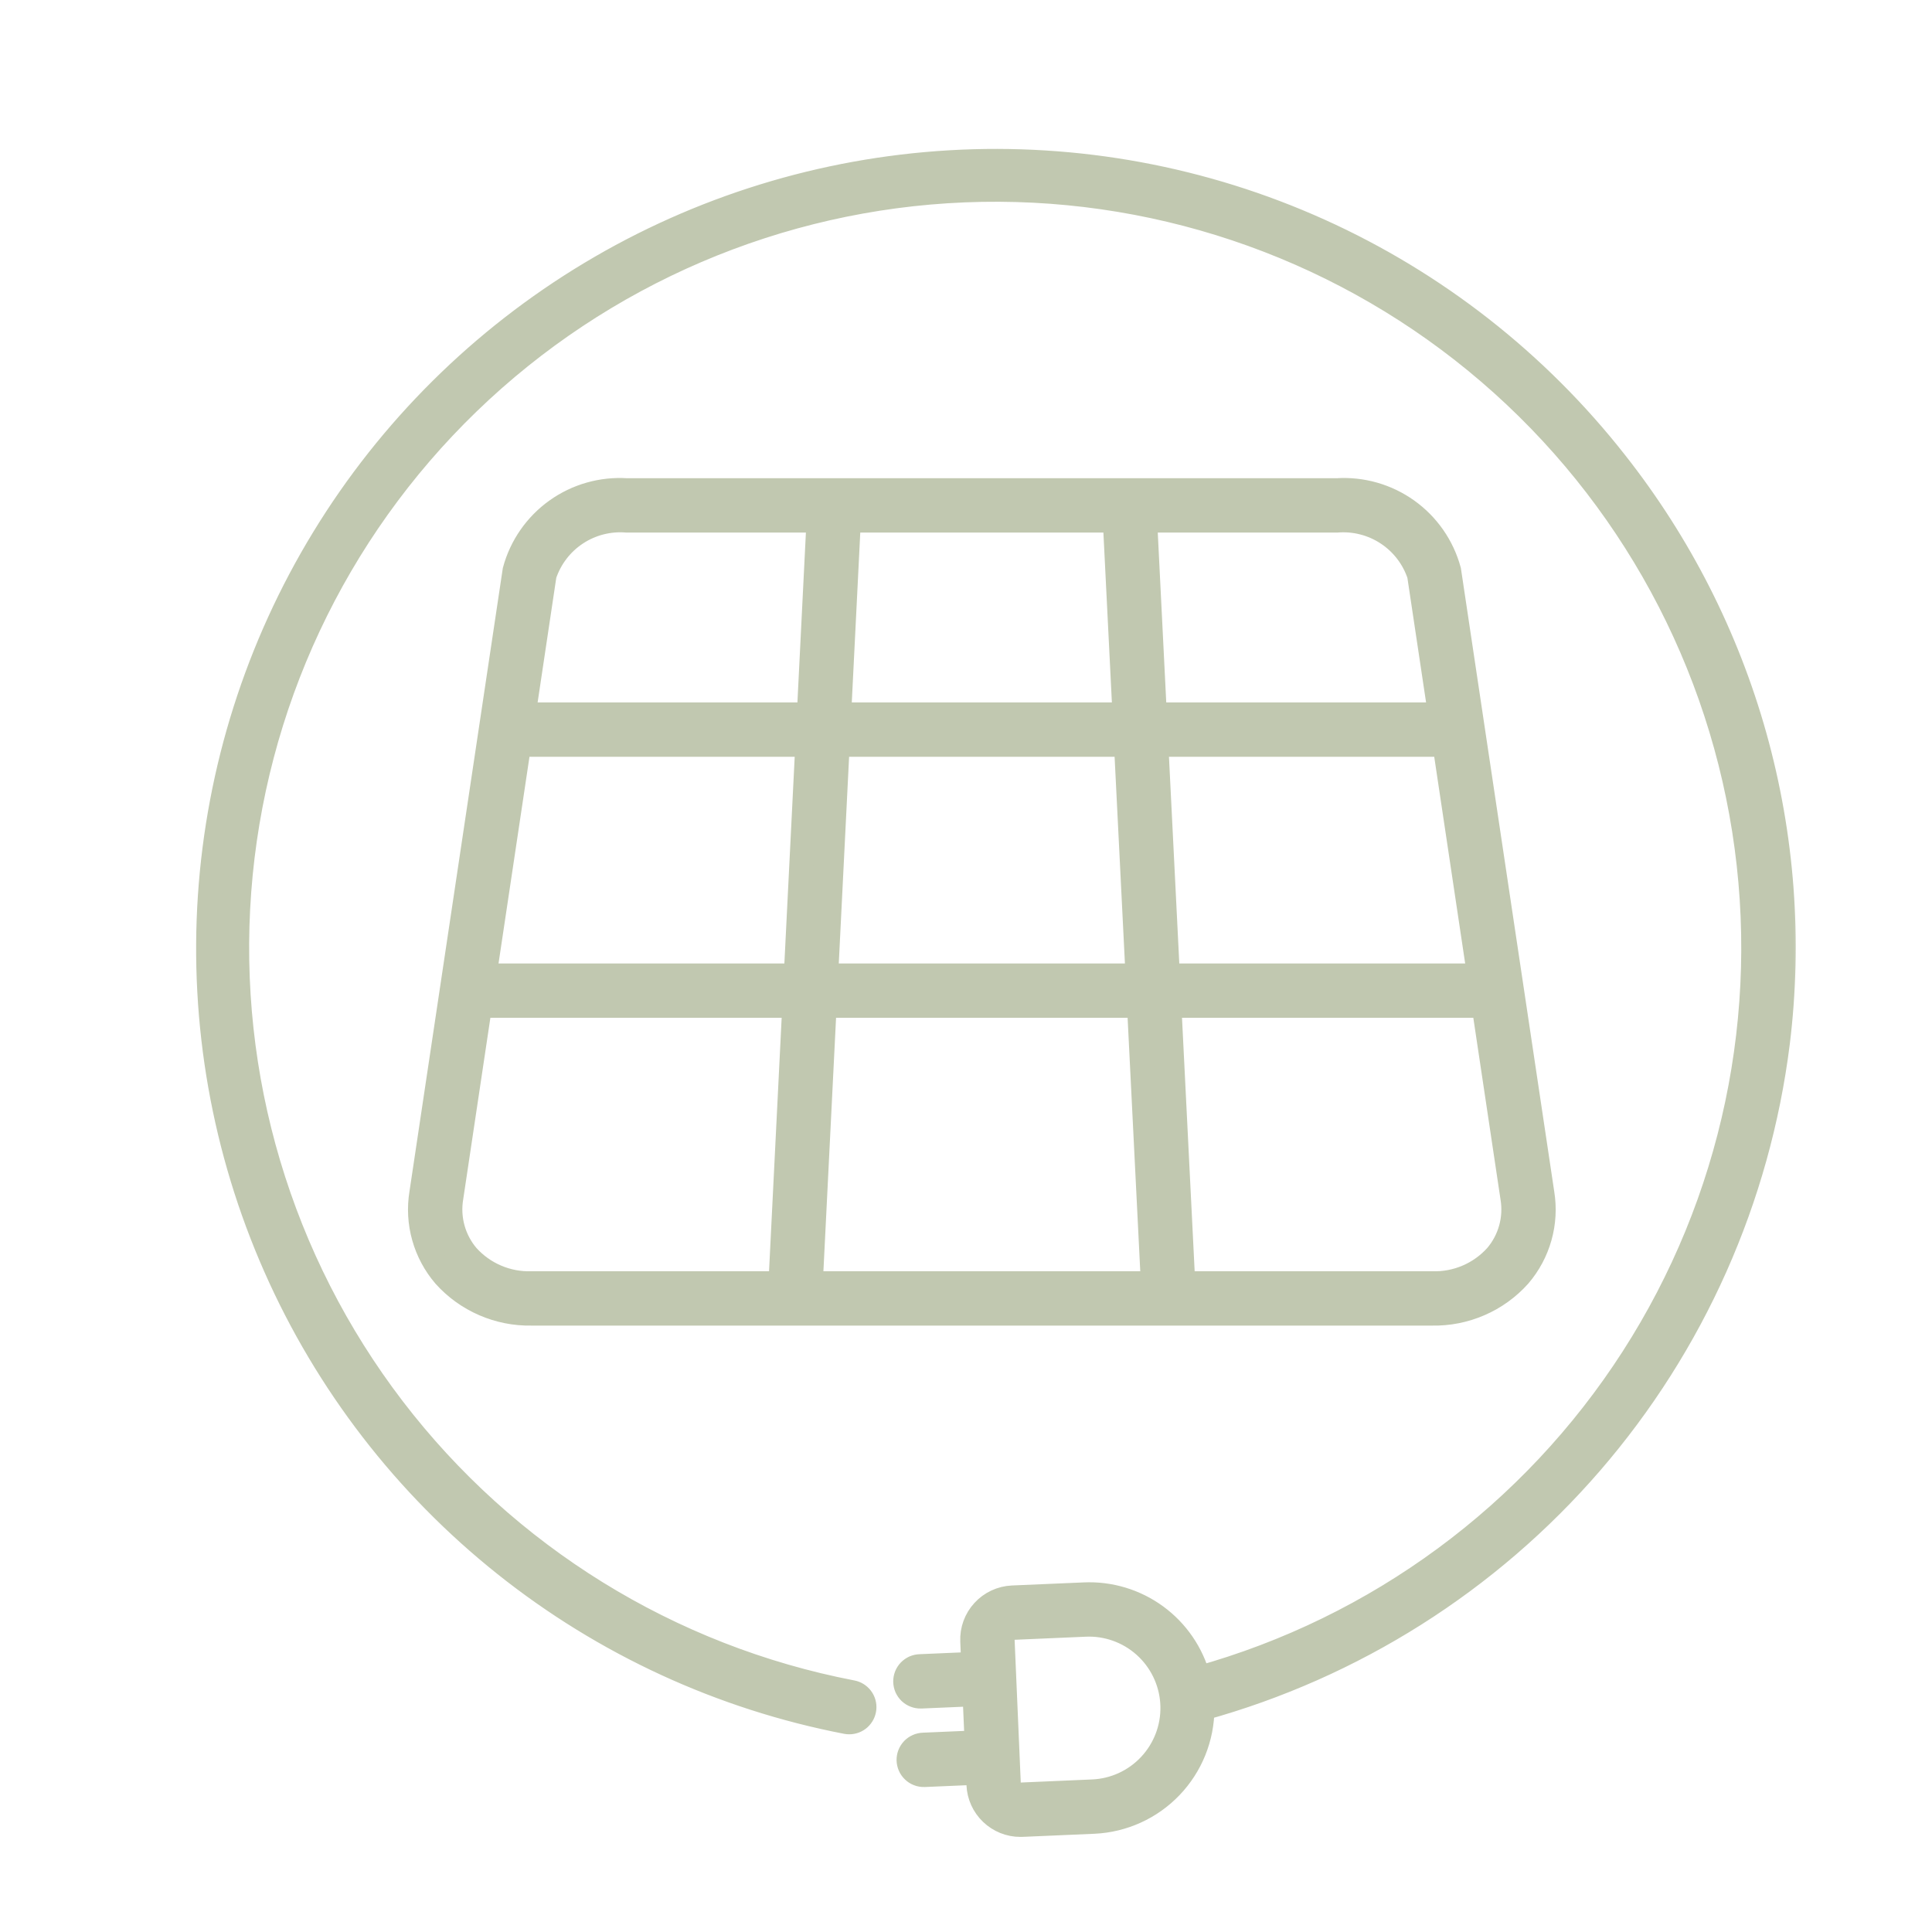 <?xml version="1.0"?>
<svg xmlns="http://www.w3.org/2000/svg" width="64" height="64" viewBox="0 0 64 64" fill="none">
<mask id="path-1-outside-1_514_137" maskUnits="userSpaceOnUse" x="5.897" y="4.333" width="54" height="57" fill="black">
<rect fill="white" x="5.897" y="4.333" width="54" height="57"/>
<path d="M50.323 42.26C50.642 41.888 50.877 41.45 51.009 40.978C51.142 40.506 51.169 40.011 51.09 39.527L48.001 18.898C47.783 18.094 47.294 17.39 46.616 16.906C45.938 16.422 45.113 16.187 44.282 16.242H20.767C19.935 16.187 19.111 16.422 18.433 16.906C17.756 17.39 17.266 18.094 17.049 18.898L13.96 39.526C13.88 40.011 13.908 40.506 14.041 40.978C14.173 41.45 14.408 41.888 14.727 42.26C15.089 42.663 15.534 42.984 16.032 43.2C16.529 43.416 17.067 43.523 17.609 43.512H47.44C47.982 43.523 48.52 43.416 49.018 43.2C49.516 42.984 49.961 42.664 50.323 42.26ZM28.117 17.242H36.932L37.253 23.669H27.796L28.117 17.242ZM27.747 24.669H37.303L37.685 32.316H27.365L27.747 24.669ZM25.856 42.512H17.609C17.211 42.525 16.814 42.45 16.447 42.294C16.08 42.138 15.751 41.904 15.484 41.607C15.259 41.344 15.095 41.034 15.002 40.7C14.91 40.367 14.891 40.017 14.948 39.675L15.9 33.316H26.314L25.856 42.512ZM26.364 32.316H16.05L17.195 24.669H26.746L26.364 32.316ZM17.345 23.669L18.037 19.046C18.224 18.483 18.594 17.998 19.09 17.671C19.585 17.344 20.175 17.193 20.767 17.242H27.117L26.796 23.669H17.345ZM26.856 42.512L27.315 33.316H37.734L38.193 42.512H26.856ZM37.932 17.242H44.282C44.874 17.194 45.464 17.345 45.959 17.672C46.454 17.999 46.825 18.483 47.012 19.046L47.705 23.669H38.253L37.932 17.242ZM38.303 24.669H47.855L49 32.316H38.685L38.303 24.669ZM38.735 33.316H49.15L50.102 39.675C50.159 40.017 50.14 40.367 50.048 40.7C49.955 41.034 49.791 41.344 49.566 41.607C49.298 41.904 48.97 42.138 48.603 42.294C48.236 42.45 47.839 42.525 47.44 42.512H39.194L38.735 33.316ZM53.514 15.316C50.913 12.003 47.548 9.368 43.708 7.637C39.867 5.906 35.665 5.131 31.46 5.378C27.254 5.625 23.171 6.886 19.56 9.054C15.948 11.223 12.915 14.233 10.72 17.828C8.525 21.423 7.233 25.497 6.954 29.7C6.676 33.903 7.419 38.111 9.121 41.965C10.822 45.818 13.432 49.203 16.726 51.828C20.02 54.454 23.901 56.243 28.037 57.042C28.069 57.048 28.101 57.051 28.133 57.051C28.257 57.051 28.377 57.005 28.469 56.921C28.561 56.837 28.619 56.722 28.631 56.598C28.643 56.474 28.608 56.35 28.533 56.251C28.458 56.151 28.349 56.083 28.227 56.06C22.177 54.897 16.766 51.551 13.023 46.659C9.279 41.767 7.464 35.669 7.923 29.526C8.382 23.383 11.083 17.623 15.512 13.341C19.941 9.06 25.789 6.555 31.944 6.304C38.099 6.053 44.131 8.072 48.894 11.979C53.657 15.885 56.818 21.406 57.776 27.491C58.734 33.577 57.422 39.802 54.09 44.983C50.758 50.164 45.638 53.939 39.703 55.591C39.482 54.767 38.986 54.042 38.297 53.538C37.608 53.033 36.767 52.78 35.914 52.819L33.535 52.921C33.168 52.938 32.822 53.099 32.574 53.37C32.325 53.641 32.194 53.999 32.21 54.366L32.242 55.121L30.478 55.197C30.413 55.199 30.348 55.213 30.288 55.239C30.228 55.266 30.173 55.304 30.128 55.351C30.082 55.399 30.047 55.455 30.023 55.516C29.999 55.577 29.988 55.642 29.989 55.708C29.991 55.774 30.005 55.839 30.031 55.899C30.058 55.959 30.096 56.013 30.143 56.059C30.191 56.104 30.247 56.14 30.308 56.163C30.369 56.187 30.434 56.199 30.5 56.197H30.521L32.285 56.121L32.355 57.721L30.59 57.797C30.524 57.799 30.459 57.813 30.399 57.84C30.339 57.866 30.285 57.904 30.239 57.951C30.194 57.999 30.158 58.055 30.134 58.116C30.11 58.177 30.099 58.242 30.1 58.308C30.102 58.374 30.116 58.438 30.143 58.499C30.169 58.559 30.207 58.613 30.255 58.658C30.302 58.704 30.358 58.74 30.419 58.763C30.48 58.787 30.546 58.799 30.611 58.797H30.633L32.398 58.721L32.415 59.123C32.431 59.48 32.584 59.817 32.842 60.064C33.1 60.311 33.443 60.45 33.801 60.45C33.821 60.45 33.861 60.449 33.861 60.449L36.239 60.346C37.204 60.302 38.116 59.888 38.784 59.19C39.453 58.491 39.827 57.563 39.83 56.596C44.829 55.214 49.307 52.383 52.7 48.459C56.092 44.535 58.246 39.695 58.891 34.548C59.31 31.146 59.052 27.695 58.129 24.393C57.206 21.092 55.637 18.007 53.514 15.316ZM36.195 59.346L33.817 59.449L33.802 59.45C33.702 59.45 33.606 59.412 33.534 59.343C33.462 59.274 33.419 59.18 33.415 59.08L33.21 54.323C33.207 54.272 33.215 54.222 33.232 54.174C33.249 54.126 33.276 54.083 33.31 54.045C33.344 54.008 33.386 53.977 33.431 53.956C33.477 53.935 33.527 53.923 33.578 53.921L35.957 53.818C35.998 53.816 36.039 53.815 36.08 53.815C36.803 53.817 37.496 54.102 38.012 54.608C38.527 55.114 38.825 55.802 38.84 56.525C38.855 57.247 38.586 57.947 38.092 58.474C37.598 59.002 36.917 59.315 36.195 59.346Z"/>
</mask>
<path d="M50.323 42.26C50.642 41.888 50.877 41.45 51.009 40.978C51.142 40.506 51.169 40.011 51.09 39.527L48.001 18.898C47.783 18.094 47.294 17.39 46.616 16.906C45.938 16.422 45.113 16.187 44.282 16.242H20.767C19.935 16.187 19.111 16.422 18.433 16.906C17.756 17.39 17.266 18.094 17.049 18.898L13.96 39.526C13.88 40.011 13.908 40.506 14.041 40.978C14.173 41.45 14.408 41.888 14.727 42.26C15.089 42.663 15.534 42.984 16.032 43.2C16.529 43.416 17.067 43.523 17.609 43.512H47.44C47.982 43.523 48.52 43.416 49.018 43.2C49.516 42.984 49.961 42.664 50.323 42.26ZM28.117 17.242H36.932L37.253 23.669H27.796L28.117 17.242ZM27.747 24.669H37.303L37.685 32.316H27.365L27.747 24.669ZM25.856 42.512H17.609C17.211 42.525 16.814 42.45 16.447 42.294C16.08 42.138 15.751 41.904 15.484 41.607C15.259 41.344 15.095 41.034 15.002 40.7C14.91 40.367 14.891 40.017 14.948 39.675L15.9 33.316H26.314L25.856 42.512ZM26.364 32.316H16.05L17.195 24.669H26.746L26.364 32.316ZM17.345 23.669L18.037 19.046C18.224 18.483 18.594 17.998 19.09 17.671C19.585 17.344 20.175 17.193 20.767 17.242H27.117L26.796 23.669H17.345ZM26.856 42.512L27.315 33.316H37.734L38.193 42.512H26.856ZM37.932 17.242H44.282C44.874 17.194 45.464 17.345 45.959 17.672C46.454 17.999 46.825 18.483 47.012 19.046L47.705 23.669H38.253L37.932 17.242ZM38.303 24.669H47.855L49 32.316H38.685L38.303 24.669ZM38.735 33.316H49.15L50.102 39.675C50.159 40.017 50.14 40.367 50.048 40.7C49.955 41.034 49.791 41.344 49.566 41.607C49.298 41.904 48.97 42.138 48.603 42.294C48.236 42.45 47.839 42.525 47.44 42.512H39.194L38.735 33.316ZM53.514 15.316C50.913 12.003 47.548 9.368 43.708 7.637C39.867 5.906 35.665 5.131 31.46 5.378C27.254 5.625 23.171 6.886 19.56 9.054C15.948 11.223 12.915 14.233 10.72 17.828C8.525 21.423 7.233 25.497 6.954 29.7C6.676 33.903 7.419 38.111 9.121 41.965C10.822 45.818 13.432 49.203 16.726 51.828C20.02 54.454 23.901 56.243 28.037 57.042C28.069 57.048 28.101 57.051 28.133 57.051C28.257 57.051 28.377 57.005 28.469 56.921C28.561 56.837 28.619 56.722 28.631 56.598C28.643 56.474 28.608 56.35 28.533 56.251C28.458 56.151 28.349 56.083 28.227 56.06C22.177 54.897 16.766 51.551 13.023 46.659C9.279 41.767 7.464 35.669 7.923 29.526C8.382 23.383 11.083 17.623 15.512 13.341C19.941 9.06 25.789 6.555 31.944 6.304C38.099 6.053 44.131 8.072 48.894 11.979C53.657 15.885 56.818 21.406 57.776 27.491C58.734 33.577 57.422 39.802 54.09 44.983C50.758 50.164 45.638 53.939 39.703 55.591C39.482 54.767 38.986 54.042 38.297 53.538C37.608 53.033 36.767 52.78 35.914 52.819L33.535 52.921C33.168 52.938 32.822 53.099 32.574 53.37C32.325 53.641 32.194 53.999 32.21 54.366L32.242 55.121L30.478 55.197C30.413 55.199 30.348 55.213 30.288 55.239C30.228 55.266 30.173 55.304 30.128 55.351C30.082 55.399 30.047 55.455 30.023 55.516C29.999 55.577 29.988 55.642 29.989 55.708C29.991 55.774 30.005 55.839 30.031 55.899C30.058 55.959 30.096 56.013 30.143 56.059C30.191 56.104 30.247 56.14 30.308 56.163C30.369 56.187 30.434 56.199 30.5 56.197H30.521L32.285 56.121L32.355 57.721L30.59 57.797C30.524 57.799 30.459 57.813 30.399 57.84C30.339 57.866 30.285 57.904 30.239 57.951C30.194 57.999 30.158 58.055 30.134 58.116C30.11 58.177 30.099 58.242 30.1 58.308C30.102 58.374 30.116 58.438 30.143 58.499C30.169 58.559 30.207 58.613 30.255 58.658C30.302 58.704 30.358 58.74 30.419 58.763C30.48 58.787 30.546 58.799 30.611 58.797H30.633L32.398 58.721L32.415 59.123C32.431 59.48 32.584 59.817 32.842 60.064C33.1 60.311 33.443 60.45 33.801 60.45C33.821 60.45 33.861 60.449 33.861 60.449L36.239 60.346C37.204 60.302 38.116 59.888 38.784 59.19C39.453 58.491 39.827 57.563 39.83 56.596C44.829 55.214 49.307 52.383 52.7 48.459C56.092 44.535 58.246 39.695 58.891 34.548C59.31 31.146 59.052 27.695 58.129 24.393C57.206 21.092 55.637 18.007 53.514 15.316ZM36.195 59.346L33.817 59.449L33.802 59.45C33.702 59.45 33.606 59.412 33.534 59.343C33.462 59.274 33.419 59.18 33.415 59.08L33.21 54.323C33.207 54.272 33.215 54.222 33.232 54.174C33.249 54.126 33.276 54.083 33.31 54.045C33.344 54.008 33.386 53.977 33.431 53.956C33.477 53.935 33.527 53.923 33.578 53.921L35.957 53.818C35.998 53.816 36.039 53.815 36.08 53.815C36.803 53.817 37.496 54.102 38.012 54.608C38.527 55.114 38.825 55.802 38.84 56.525C38.855 57.247 38.586 57.947 38.092 58.474C37.598 59.002 36.917 59.315 36.195 59.346Z" fill="#C1C8B0"/>
<path d="M50.323 42.26C50.642 41.888 50.877 41.45 51.009 40.978C51.142 40.506 51.169 40.011 51.09 39.527L48.001 18.898C47.783 18.094 47.294 17.39 46.616 16.906C45.938 16.422 45.113 16.187 44.282 16.242H20.767C19.935 16.187 19.111 16.422 18.433 16.906C17.756 17.39 17.266 18.094 17.049 18.898L13.96 39.526C13.88 40.011 13.908 40.506 14.041 40.978C14.173 41.45 14.408 41.888 14.727 42.26C15.089 42.663 15.534 42.984 16.032 43.2C16.529 43.416 17.067 43.523 17.609 43.512H47.44C47.982 43.523 48.52 43.416 49.018 43.2C49.516 42.984 49.961 42.664 50.323 42.26ZM28.117 17.242H36.932L37.253 23.669H27.796L28.117 17.242ZM27.747 24.669H37.303L37.685 32.316H27.365L27.747 24.669ZM25.856 42.512H17.609C17.211 42.525 16.814 42.45 16.447 42.294C16.08 42.138 15.751 41.904 15.484 41.607C15.259 41.344 15.095 41.034 15.002 40.7C14.91 40.367 14.891 40.017 14.948 39.675L15.9 33.316H26.314L25.856 42.512ZM26.364 32.316H16.05L17.195 24.669H26.746L26.364 32.316ZM17.345 23.669L18.037 19.046C18.224 18.483 18.594 17.998 19.09 17.671C19.585 17.344 20.175 17.193 20.767 17.242H27.117L26.796 23.669H17.345ZM26.856 42.512L27.315 33.316H37.734L38.193 42.512H26.856ZM37.932 17.242H44.282C44.874 17.194 45.464 17.345 45.959 17.672C46.454 17.999 46.825 18.483 47.012 19.046L47.705 23.669H38.253L37.932 17.242ZM38.303 24.669H47.855L49 32.316H38.685L38.303 24.669ZM38.735 33.316H49.15L50.102 39.675C50.159 40.017 50.14 40.367 50.048 40.7C49.955 41.034 49.791 41.344 49.566 41.607C49.298 41.904 48.97 42.138 48.603 42.294C48.236 42.45 47.839 42.525 47.44 42.512H39.194L38.735 33.316ZM53.514 15.316C50.913 12.003 47.548 9.368 43.708 7.637C39.867 5.906 35.665 5.131 31.46 5.378C27.254 5.625 23.171 6.886 19.56 9.054C15.948 11.223 12.915 14.233 10.72 17.828C8.525 21.423 7.233 25.497 6.954 29.7C6.676 33.903 7.419 38.111 9.121 41.965C10.822 45.818 13.432 49.203 16.726 51.828C20.02 54.454 23.901 56.243 28.037 57.042C28.069 57.048 28.101 57.051 28.133 57.051C28.257 57.051 28.377 57.005 28.469 56.921C28.561 56.837 28.619 56.722 28.631 56.598C28.643 56.474 28.608 56.35 28.533 56.251C28.458 56.151 28.349 56.083 28.227 56.06C22.177 54.897 16.766 51.551 13.023 46.659C9.279 41.767 7.464 35.669 7.923 29.526C8.382 23.383 11.083 17.623 15.512 13.341C19.941 9.06 25.789 6.555 31.944 6.304C38.099 6.053 44.131 8.072 48.894 11.979C53.657 15.885 56.818 21.406 57.776 27.491C58.734 33.577 57.422 39.802 54.09 44.983C50.758 50.164 45.638 53.939 39.703 55.591C39.482 54.767 38.986 54.042 38.297 53.538C37.608 53.033 36.767 52.78 35.914 52.819L33.535 52.921C33.168 52.938 32.822 53.099 32.574 53.37C32.325 53.641 32.194 53.999 32.21 54.366L32.242 55.121L30.478 55.197C30.413 55.199 30.348 55.213 30.288 55.239C30.228 55.266 30.173 55.304 30.128 55.351C30.082 55.399 30.047 55.455 30.023 55.516C29.999 55.577 29.988 55.642 29.989 55.708C29.991 55.774 30.005 55.839 30.031 55.899C30.058 55.959 30.096 56.013 30.143 56.059C30.191 56.104 30.247 56.14 30.308 56.163C30.369 56.187 30.434 56.199 30.5 56.197H30.521L32.285 56.121L32.355 57.721L30.59 57.797C30.524 57.799 30.459 57.813 30.399 57.84C30.339 57.866 30.285 57.904 30.239 57.951C30.194 57.999 30.158 58.055 30.134 58.116C30.11 58.177 30.099 58.242 30.1 58.308C30.102 58.374 30.116 58.438 30.143 58.499C30.169 58.559 30.207 58.613 30.255 58.658C30.302 58.704 30.358 58.74 30.419 58.763C30.48 58.787 30.546 58.799 30.611 58.797H30.633L32.398 58.721L32.415 59.123C32.431 59.48 32.584 59.817 32.842 60.064C33.1 60.311 33.443 60.45 33.801 60.45C33.821 60.45 33.861 60.449 33.861 60.449L36.239 60.346C37.204 60.302 38.116 59.888 38.784 59.19C39.453 58.491 39.827 57.563 39.83 56.596C44.829 55.214 49.307 52.383 52.7 48.459C56.092 44.535 58.246 39.695 58.891 34.548C59.31 31.146 59.052 27.695 58.129 24.393C57.206 21.092 55.637 18.007 53.514 15.316ZM36.195 59.346L33.817 59.449L33.802 59.45C33.702 59.45 33.606 59.412 33.534 59.343C33.462 59.274 33.419 59.18 33.415 59.08L33.21 54.323C33.207 54.272 33.215 54.222 33.232 54.174C33.249 54.126 33.276 54.083 33.31 54.045C33.344 54.008 33.386 53.977 33.431 53.956C33.477 53.935 33.527 53.923 33.578 53.921L35.957 53.818C35.998 53.816 36.039 53.815 36.08 53.815C36.803 53.817 37.496 54.102 38.012 54.608C38.527 55.114 38.825 55.802 38.84 56.525C38.855 57.247 38.586 57.947 38.092 58.474C37.598 59.002 36.917 59.315 36.195 59.346Z" stroke="#C1C8B0" stroke-width="0.8" mask="url(#path-1-outside-1_514_137)"/>
</svg>

